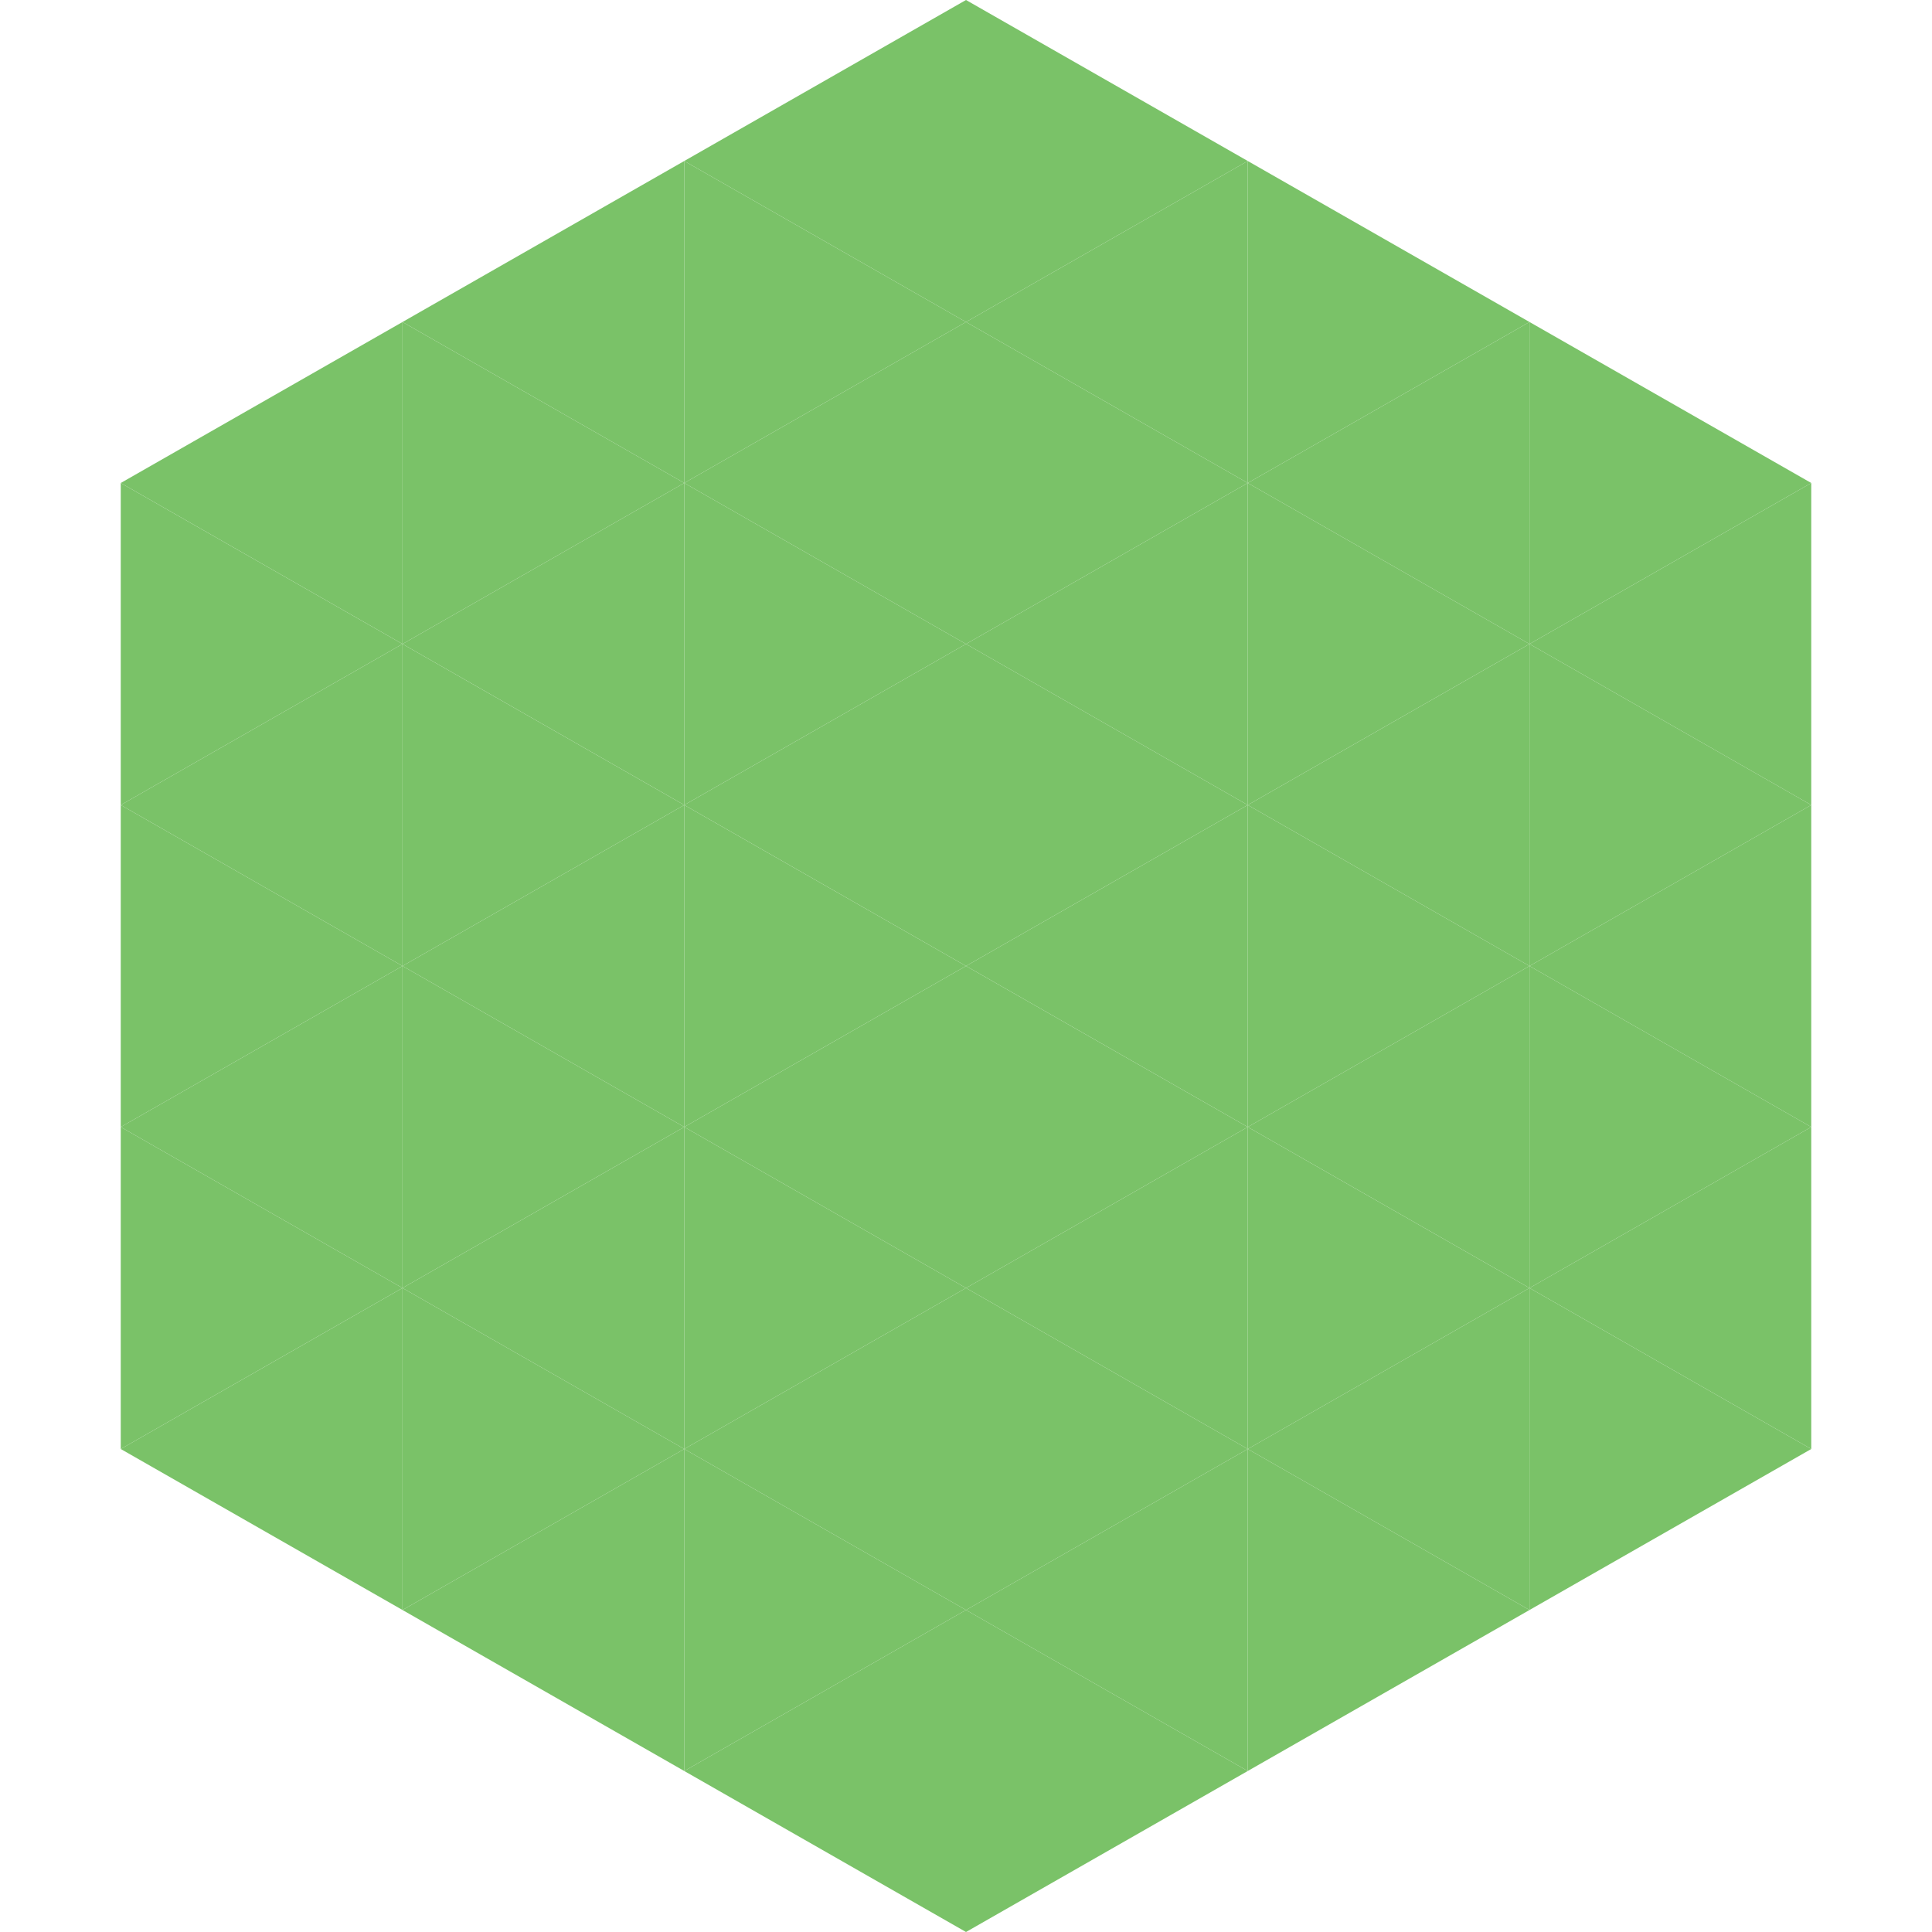 <?xml version="1.0"?>
<!-- Generated by SVGo -->
<svg width="240" height="240"
     xmlns="http://www.w3.org/2000/svg"
     xmlns:xlink="http://www.w3.org/1999/xlink">
<polygon points="50,40 15,60 50,80" style="fill:rgb(122,194,104)" />
<polygon points="190,40 225,60 190,80" style="fill:rgb(122,194,104)" />
<polygon points="15,60 50,80 15,100" style="fill:rgb(122,194,104)" />
<polygon points="225,60 190,80 225,100" style="fill:rgb(122,194,104)" />
<polygon points="50,80 15,100 50,120" style="fill:rgb(122,194,104)" />
<polygon points="190,80 225,100 190,120" style="fill:rgb(122,194,104)" />
<polygon points="15,100 50,120 15,140" style="fill:rgb(122,194,104)" />
<polygon points="225,100 190,120 225,140" style="fill:rgb(122,194,104)" />
<polygon points="50,120 15,140 50,160" style="fill:rgb(122,194,104)" />
<polygon points="190,120 225,140 190,160" style="fill:rgb(122,194,104)" />
<polygon points="15,140 50,160 15,180" style="fill:rgb(122,194,104)" />
<polygon points="225,140 190,160 225,180" style="fill:rgb(122,194,104)" />
<polygon points="50,160 15,180 50,200" style="fill:rgb(122,194,104)" />
<polygon points="190,160 225,180 190,200" style="fill:rgb(122,194,104)" />
<polygon points="15,180 50,200 15,220" style="fill:rgb(255,255,255); fill-opacity:0" />
<polygon points="225,180 190,200 225,220" style="fill:rgb(255,255,255); fill-opacity:0" />
<polygon points="50,0 85,20 50,40" style="fill:rgb(255,255,255); fill-opacity:0" />
<polygon points="190,0 155,20 190,40" style="fill:rgb(255,255,255); fill-opacity:0" />
<polygon points="85,20 50,40 85,60" style="fill:rgb(122,194,104)" />
<polygon points="155,20 190,40 155,60" style="fill:rgb(122,194,104)" />
<polygon points="50,40 85,60 50,80" style="fill:rgb(122,194,104)" />
<polygon points="190,40 155,60 190,80" style="fill:rgb(122,194,104)" />
<polygon points="85,60 50,80 85,100" style="fill:rgb(122,194,104)" />
<polygon points="155,60 190,80 155,100" style="fill:rgb(122,194,104)" />
<polygon points="50,80 85,100 50,120" style="fill:rgb(122,194,104)" />
<polygon points="190,80 155,100 190,120" style="fill:rgb(122,194,104)" />
<polygon points="85,100 50,120 85,140" style="fill:rgb(122,194,104)" />
<polygon points="155,100 190,120 155,140" style="fill:rgb(122,194,104)" />
<polygon points="50,120 85,140 50,160" style="fill:rgb(122,194,104)" />
<polygon points="190,120 155,140 190,160" style="fill:rgb(122,194,104)" />
<polygon points="85,140 50,160 85,180" style="fill:rgb(122,194,104)" />
<polygon points="155,140 190,160 155,180" style="fill:rgb(122,194,104)" />
<polygon points="50,160 85,180 50,200" style="fill:rgb(122,194,104)" />
<polygon points="190,160 155,180 190,200" style="fill:rgb(122,194,104)" />
<polygon points="85,180 50,200 85,220" style="fill:rgb(122,194,104)" />
<polygon points="155,180 190,200 155,220" style="fill:rgb(122,194,104)" />
<polygon points="120,0 85,20 120,40" style="fill:rgb(122,194,104)" />
<polygon points="120,0 155,20 120,40" style="fill:rgb(122,194,104)" />
<polygon points="85,20 120,40 85,60" style="fill:rgb(122,194,104)" />
<polygon points="155,20 120,40 155,60" style="fill:rgb(122,194,104)" />
<polygon points="120,40 85,60 120,80" style="fill:rgb(122,194,104)" />
<polygon points="120,40 155,60 120,80" style="fill:rgb(122,194,104)" />
<polygon points="85,60 120,80 85,100" style="fill:rgb(122,194,104)" />
<polygon points="155,60 120,80 155,100" style="fill:rgb(122,194,104)" />
<polygon points="120,80 85,100 120,120" style="fill:rgb(122,194,104)" />
<polygon points="120,80 155,100 120,120" style="fill:rgb(122,194,104)" />
<polygon points="85,100 120,120 85,140" style="fill:rgb(122,194,104)" />
<polygon points="155,100 120,120 155,140" style="fill:rgb(122,194,104)" />
<polygon points="120,120 85,140 120,160" style="fill:rgb(122,194,104)" />
<polygon points="120,120 155,140 120,160" style="fill:rgb(122,194,104)" />
<polygon points="85,140 120,160 85,180" style="fill:rgb(122,194,104)" />
<polygon points="155,140 120,160 155,180" style="fill:rgb(122,194,104)" />
<polygon points="120,160 85,180 120,200" style="fill:rgb(122,194,104)" />
<polygon points="120,160 155,180 120,200" style="fill:rgb(122,194,104)" />
<polygon points="85,180 120,200 85,220" style="fill:rgb(122,194,104)" />
<polygon points="155,180 120,200 155,220" style="fill:rgb(122,194,104)" />
<polygon points="120,200 85,220 120,240" style="fill:rgb(122,194,104)" />
<polygon points="120,200 155,220 120,240" style="fill:rgb(122,194,104)" />
<polygon points="85,220 120,240 85,260" style="fill:rgb(255,255,255); fill-opacity:0" />
<polygon points="155,220 120,240 155,260" style="fill:rgb(255,255,255); fill-opacity:0" />
</svg>
